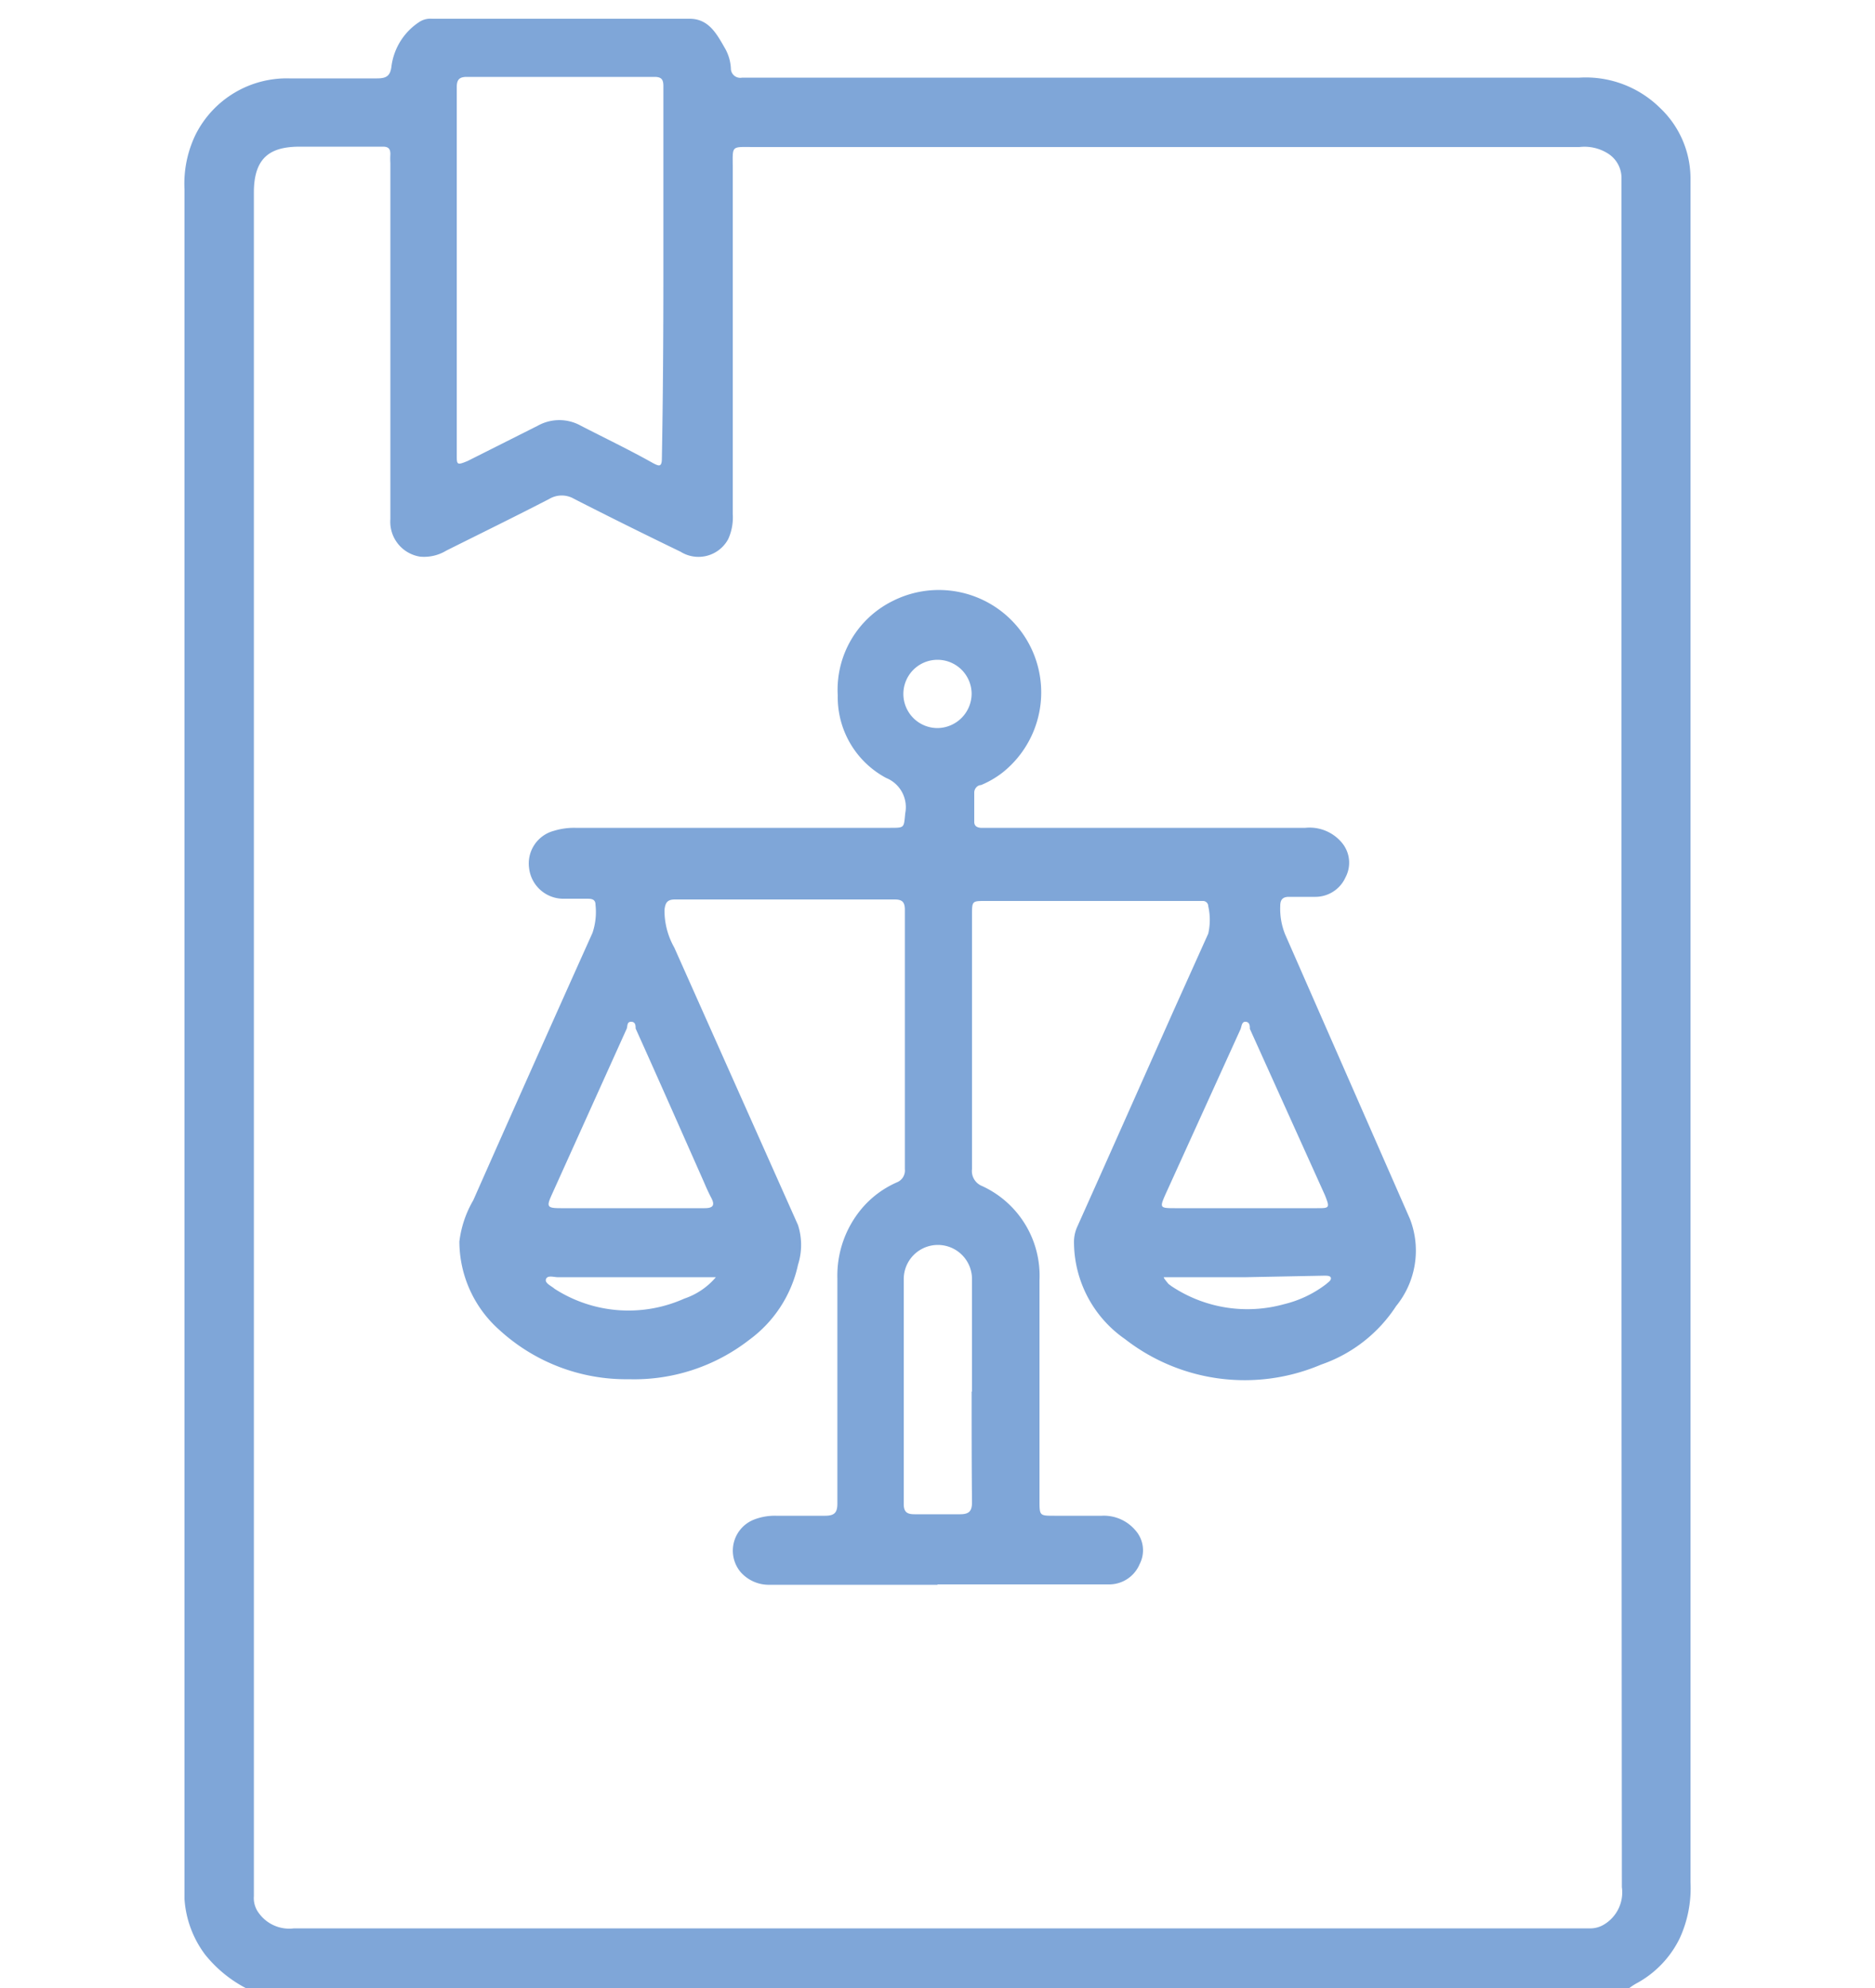 <svg id="Слой_1" data-name="Слой 1" xmlns="http://www.w3.org/2000/svg" viewBox="0 0 50 53"><defs><style>.cls-1{fill:#7fa6d8;}</style></defs><path class="cls-1" d="M6.55,53a3.43,3.43,0,0,1-1.08-.89,2.77,2.77,0,0,1-.55-1.48V5.05a3,3,0,0,1,.3-1.47,2.72,2.72,0,0,1,2.5-1.49c.78,0,1.56,0,2.33,0,.25,0,.36-.06.39-.33A1.67,1.67,0,0,1,11.19.58.54.54,0,0,1,11.52.5h6.87c.52,0,.73.42.95.8a1.2,1.2,0,0,1,.15.52.25.25,0,0,0,.3.25H42.12a2.82,2.82,0,0,1,2.15.81,2.59,2.59,0,0,1,.81,1.9V50.18a3.2,3.2,0,0,1-.29,1.5,2.72,2.72,0,0,1-1.12,1.18,1.64,1.64,0,0,0-.22.14ZM43.24,27.68V4.74a.77.77,0,0,0-.35-.64,1.17,1.17,0,0,0-.77-.18h-22c-.64,0-.58-.06-.58.57V13.7a1.4,1.4,0,0,1-.12.67.9.9,0,0,1-1.27.34c-.95-.46-1.9-.93-2.84-1.41a.65.65,0,0,0-.66,0c-.91.47-1.83.92-2.75,1.38a1.14,1.14,0,0,1-.7.16.94.94,0,0,1-.79-1V4.35a1.92,1.92,0,0,1,0-.24c0-.14-.05-.2-.2-.2-.74,0-1.47,0-2.21,0s-1.23.24-1.23,1.22q0,22.53,0,45.05v.37A.66.66,0,0,0,6.9,51a1,1,0,0,0,.94.41H42.43a.7.7,0,0,0,.34-.1,1,1,0,0,0,.48-1Q43.24,39,43.24,27.68ZM17.69,7.29h0c0-1.65,0-3.3,0-5,0-.18-.06-.24-.24-.24h-5c-.21,0-.27.08-.27.28v9.79c0,.27,0,.29.29.17l1.87-.94a1.18,1.18,0,0,1,1.15,0c.64.33,1.29.64,1.93,1,.14.07.23.12.23-.13C17.68,10.58,17.69,8.94,17.69,7.29Z"/><path class="cls-1" d="M25,42.25H20.53a1,1,0,0,1-.79-.35.89.89,0,0,1,.4-1.4,1.53,1.53,0,0,1,.56-.09H22c.26,0,.33-.09.33-.33,0-2,0-4,0-6a2.78,2.78,0,0,1,.65-1.86,2.58,2.58,0,0,1,.94-.7.34.34,0,0,0,.21-.35V24.26c0-.2-.06-.28-.27-.28H18c-.2,0-.26.08-.28.28a2,2,0,0,0,.26,1l3.3,7.4a1.74,1.74,0,0,1,0,1.06,3.36,3.36,0,0,1-1.3,2,5,5,0,0,1-3.21,1.05,5,5,0,0,1-3.46-1.32,3.16,3.16,0,0,1-1.06-2.35A2.87,2.87,0,0,1,12.62,32q1.58-3.57,3.18-7.13a1.75,1.75,0,0,0,.08-.75c0-.15-.11-.16-.22-.16H15a.92.92,0,0,1-.89-.81.9.9,0,0,1,.66-1,1.83,1.83,0,0,1,.57-.08h8.4c.39,0,.36,0,.4-.39a.84.84,0,0,0-.51-.94,2.44,2.44,0,0,1-1.29-2.2,2.64,2.64,0,0,1,1.47-2.52,2.73,2.73,0,0,1,2.92,4.58,2.49,2.49,0,0,1-.57.33c-.09,0-.18.09-.18.2q0,.39,0,.78c0,.11.07.15.17.16h8.66a1.12,1.12,0,0,1,1,.43.83.83,0,0,1,.07.89.88.88,0,0,1-.8.52h-.71c-.16,0-.23.07-.23.24a1.82,1.82,0,0,0,.13.76L37.6,32.5a2.34,2.34,0,0,1-.37,2.32,3.9,3.9,0,0,1-2,1.56A5.2,5.2,0,0,1,30,35.7a3.16,3.16,0,0,1-1.36-2.55,1,1,0,0,1,.08-.43c.87-1.94,1.73-3.88,2.6-5.83l.9-2a1.65,1.65,0,0,0,0-.73.14.14,0,0,0-.15-.14H26.27c-.34,0-.35,0-.35.36,0,2.26,0,4.53,0,6.79a.43.43,0,0,0,.27.45,2.63,2.63,0,0,1,1.53,2.51V40c0,.41,0,.41.4.41h1.26a1.1,1.1,0,0,1,.89.38.8.8,0,0,1,.12.91.88.88,0,0,1-.8.54H25Zm.92-5.15h0c0-1,0-2,0-3a.91.91,0,1,0-1.82,0c0,2,0,4,0,6,0,.22.1.27.29.27H25.6c.25,0,.32-.09.32-.32C25.91,39.09,25.91,38.09,25.91,37.1Zm-9.13-4.89h2c.2,0,.29-.06.18-.27s-.16-.34-.24-.52c-.59-1.33-1.18-2.67-1.78-4,0-.07,0-.18-.12-.18s-.09.12-.12.19l-2,4.43c-.14.31-.12.35.24.35Zm16.41,0h1.92c.33,0,.35,0,.21-.35l-2-4.43c0-.07,0-.18-.11-.19s-.11.13-.14.2q-1,2.2-2,4.4c-.16.36-.15.37.25.37Zm-14.1,1.84H14.87c-.1,0-.27-.06-.31.05s.14.18.23.26h0a3.64,3.64,0,0,0,3.46.26A1.89,1.89,0,0,0,19.09,34.05Zm14.13,0h-2c-.07,0-.16,0-.19,0s.07.12.12.18l.08.06a3.65,3.65,0,0,0,3,.48,3,3,0,0,0,1.13-.54c.05-.05.13-.09.12-.16s-.14-.06-.21-.06ZM25.91,18.51a.91.91,0,1,0-.9.9A.92.92,0,0,0,25.91,18.51Z"/></svg>